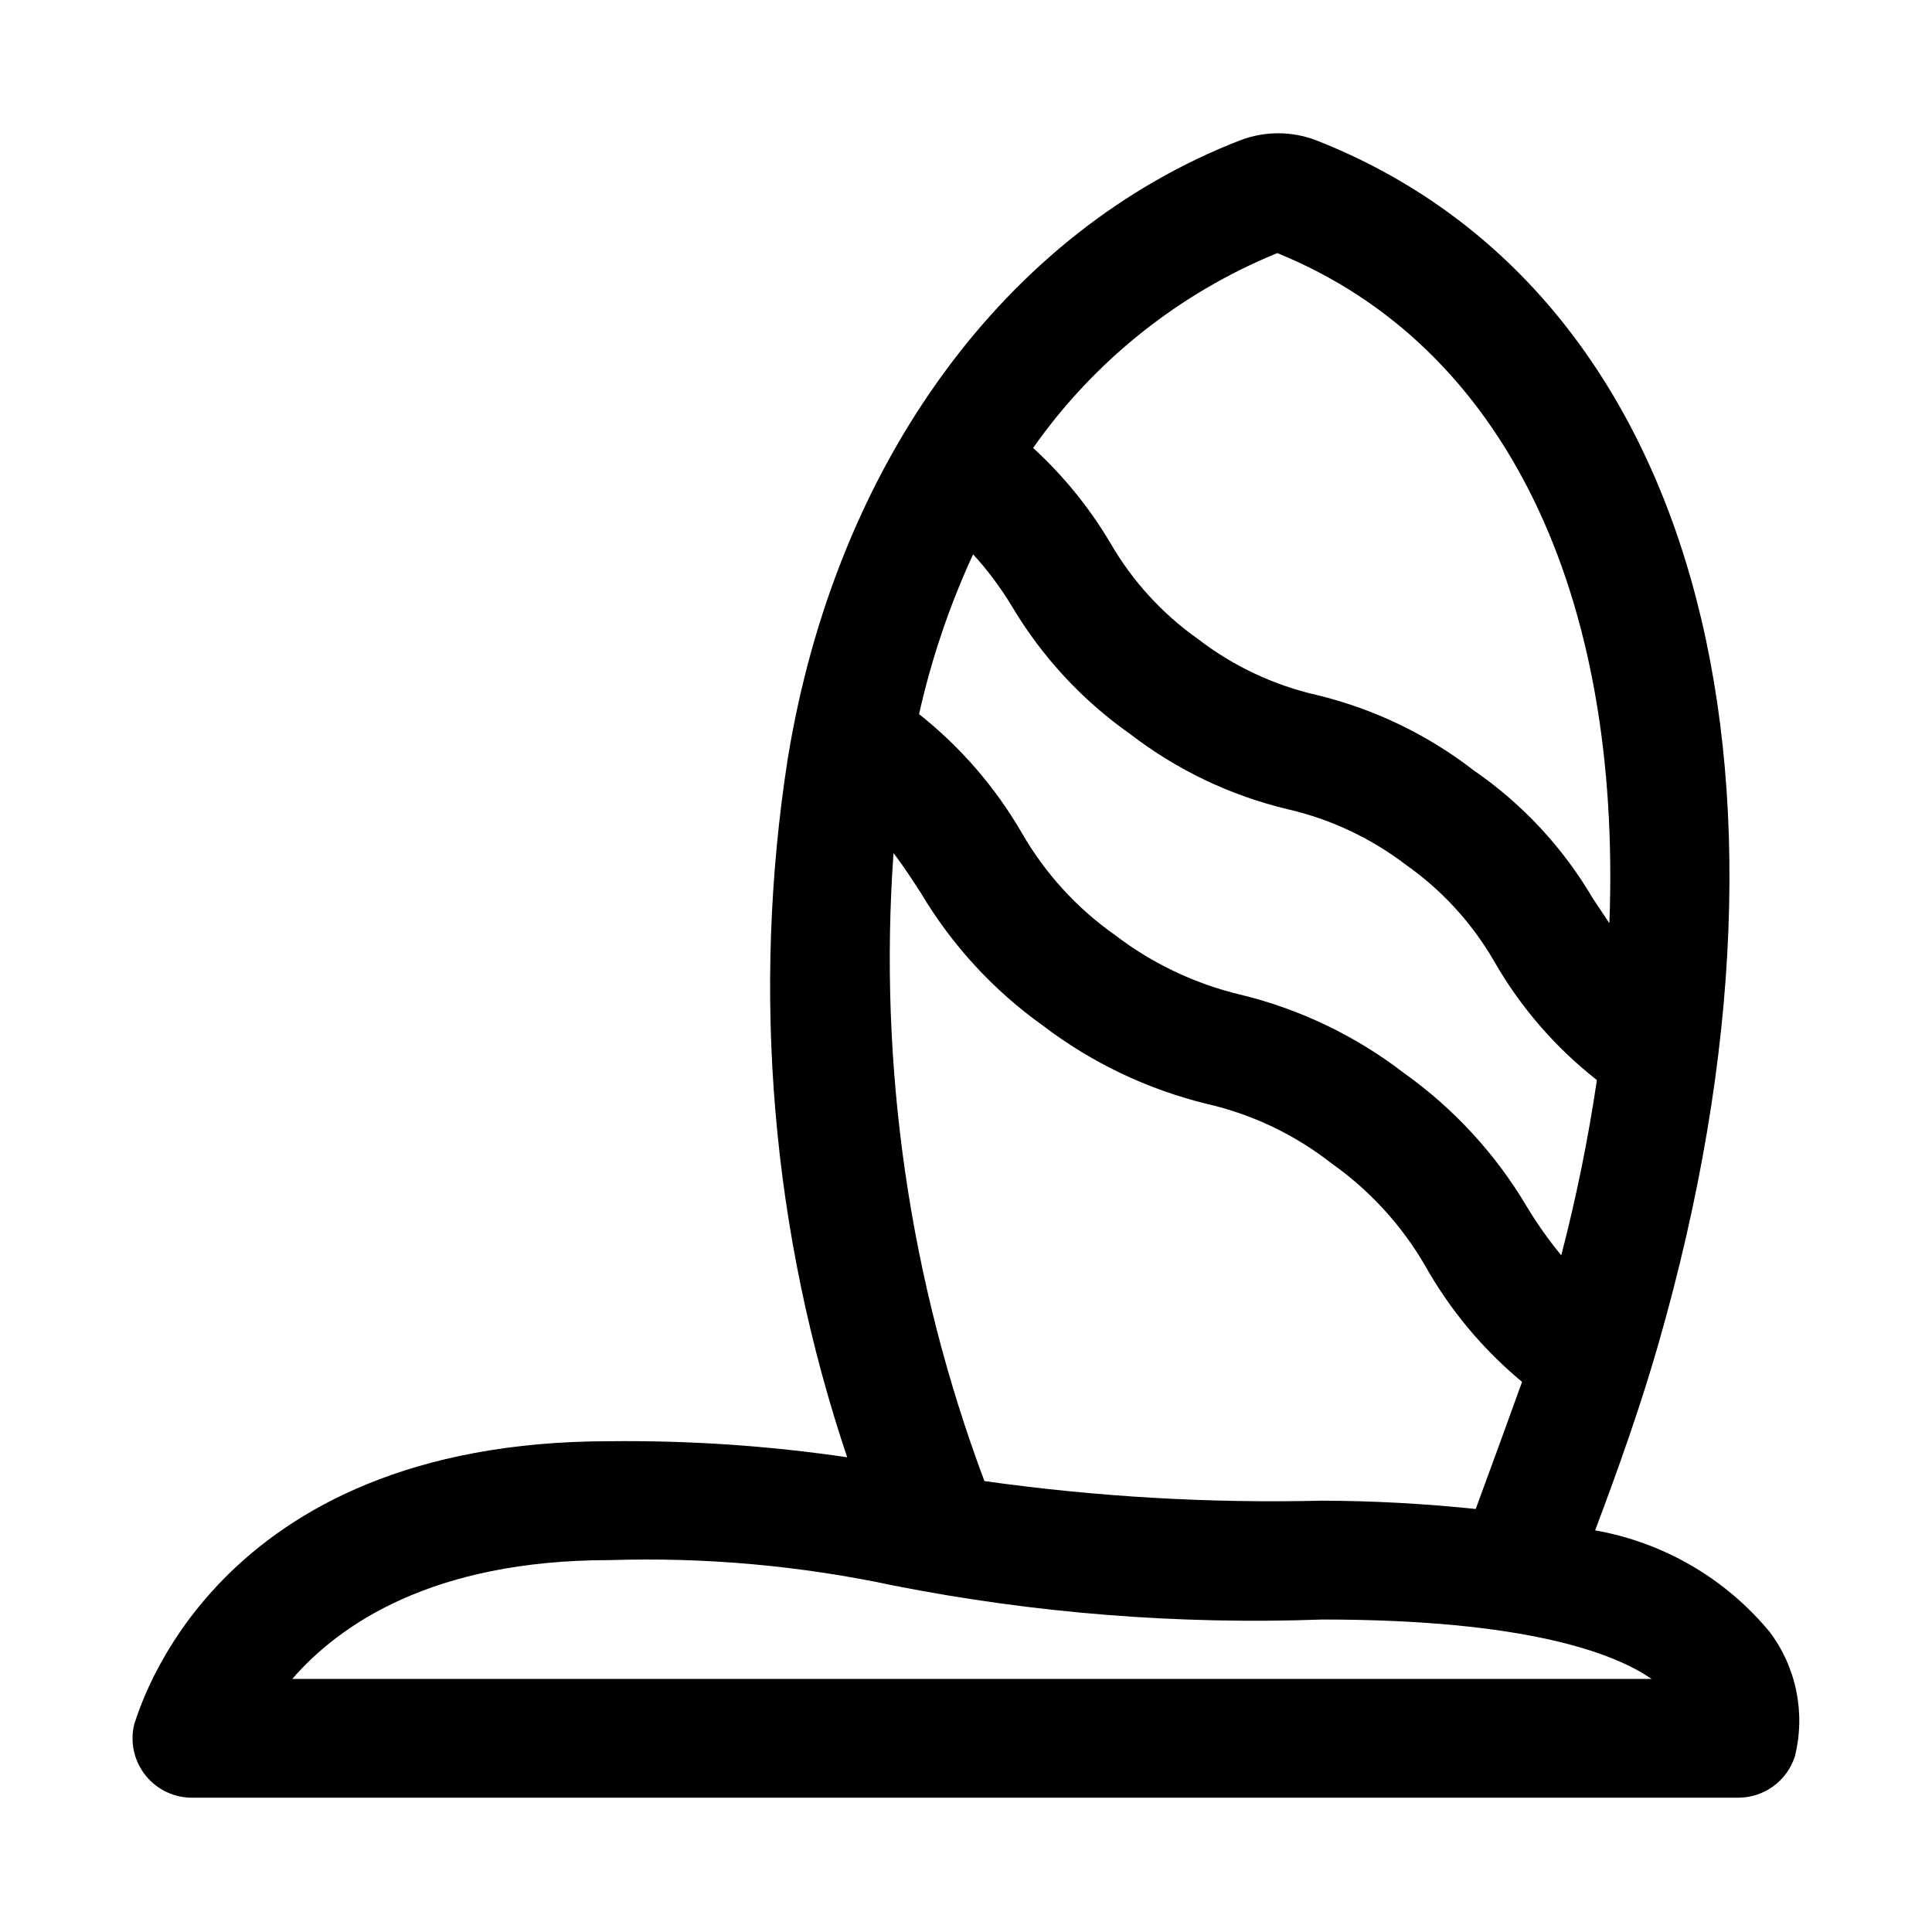 <?xml version="1.0" encoding="UTF-8"?>
<!-- Uploaded to: ICON Repo, www.iconrepo.com, Generator: ICON Repo Mixer Tools -->
<svg fill="#000000" width="800px" height="800px" version="1.1" viewBox="144 144 512 512" xmlns="http://www.w3.org/2000/svg">
 <path d="m612.86 576.33c-11.727-14.102-28.07-23.586-46.133-26.766 6.297-16.688 12.121-33.219 16.688-49.121 44.555-154.77 8.816-280.24-90.688-319.29h0.004c-6.441-2.445-13.555-2.445-19.996 0-62.188 24.09-107.21 85.488-119.97 163.89-9.684 62.086-4.285 125.59 15.746 185.15-20.848-3.066-41.906-4.488-62.977-4.254-105.48 0-124.69 71.793-125.95 74.941-1.184 4.781-0.062 9.84 3.027 13.672s7.797 5.996 12.715 5.852h409.35c3.32 0 6.555-1.055 9.238-3.004 2.688-1.953 4.688-4.703 5.719-7.859 2.918-11.527 0.426-23.754-6.769-33.219zm-118.4-34.637c-29.953 0.723-59.914-1.016-89.582-5.195-19.883-53.098-28.102-109.86-24.09-166.41 2.676 3.465 4.879 6.926 7.242 10.547 8.215 13.812 19.203 25.77 32.277 35.109 12.898 9.844 27.691 16.918 43.453 20.781 12.047 2.75 23.336 8.129 33.062 15.746 10.07 7.102 18.5 16.281 24.719 26.922 6.625 11.84 15.379 22.355 25.82 31.016-3.777 10.496-7.871 21.727-12.281 33.691-13.492-1.418-27.051-2.156-40.621-2.203zm-92.574-250.8c3.848 4.227 7.273 8.812 10.234 13.699 7.969 13.438 18.699 25.031 31.488 34.008 12.305 9.465 26.469 16.227 41.562 19.836 11.434 2.625 22.172 7.672 31.488 14.801 9.523 6.715 17.473 15.414 23.305 25.504 6.961 12.156 16.207 22.852 27.234 31.488-2.316 15.641-5.469 31.145-9.445 46.445-3.356-4.074-6.406-8.391-9.133-12.91-8.266-13.957-19.367-26.023-32.59-35.426-12.867-9.898-27.672-16.977-43.453-20.781-12-2.879-23.262-8.242-33.062-15.742-10.117-7.113-18.555-16.359-24.719-27.082-7.019-12.113-16.262-22.793-27.234-31.488 3.266-14.582 8.07-28.777 14.324-42.352zm80.609-79.82c60.457 24.562 91.316 90.371 88.008 177.59l-4.41-6.613h0.004c-7.898-13.449-18.645-25.004-31.488-33.852-12.289-9.52-26.453-16.336-41.562-19.992-11.441-2.602-22.184-7.652-31.488-14.801-9.523-6.715-17.473-15.418-23.301-25.504-5.551-9.355-12.449-17.844-20.469-25.191 16.18-23.055 38.637-40.98 64.707-51.641zm-261.04 377.86c12.281-14.168 36.84-31.488 84.074-31.488 25.32-0.805 50.641 1.469 75.414 6.769 37.367 7.348 75.457 10.359 113.51 8.977 54.16 0 77.461 8.973 87.223 15.742z"/>
</svg>
